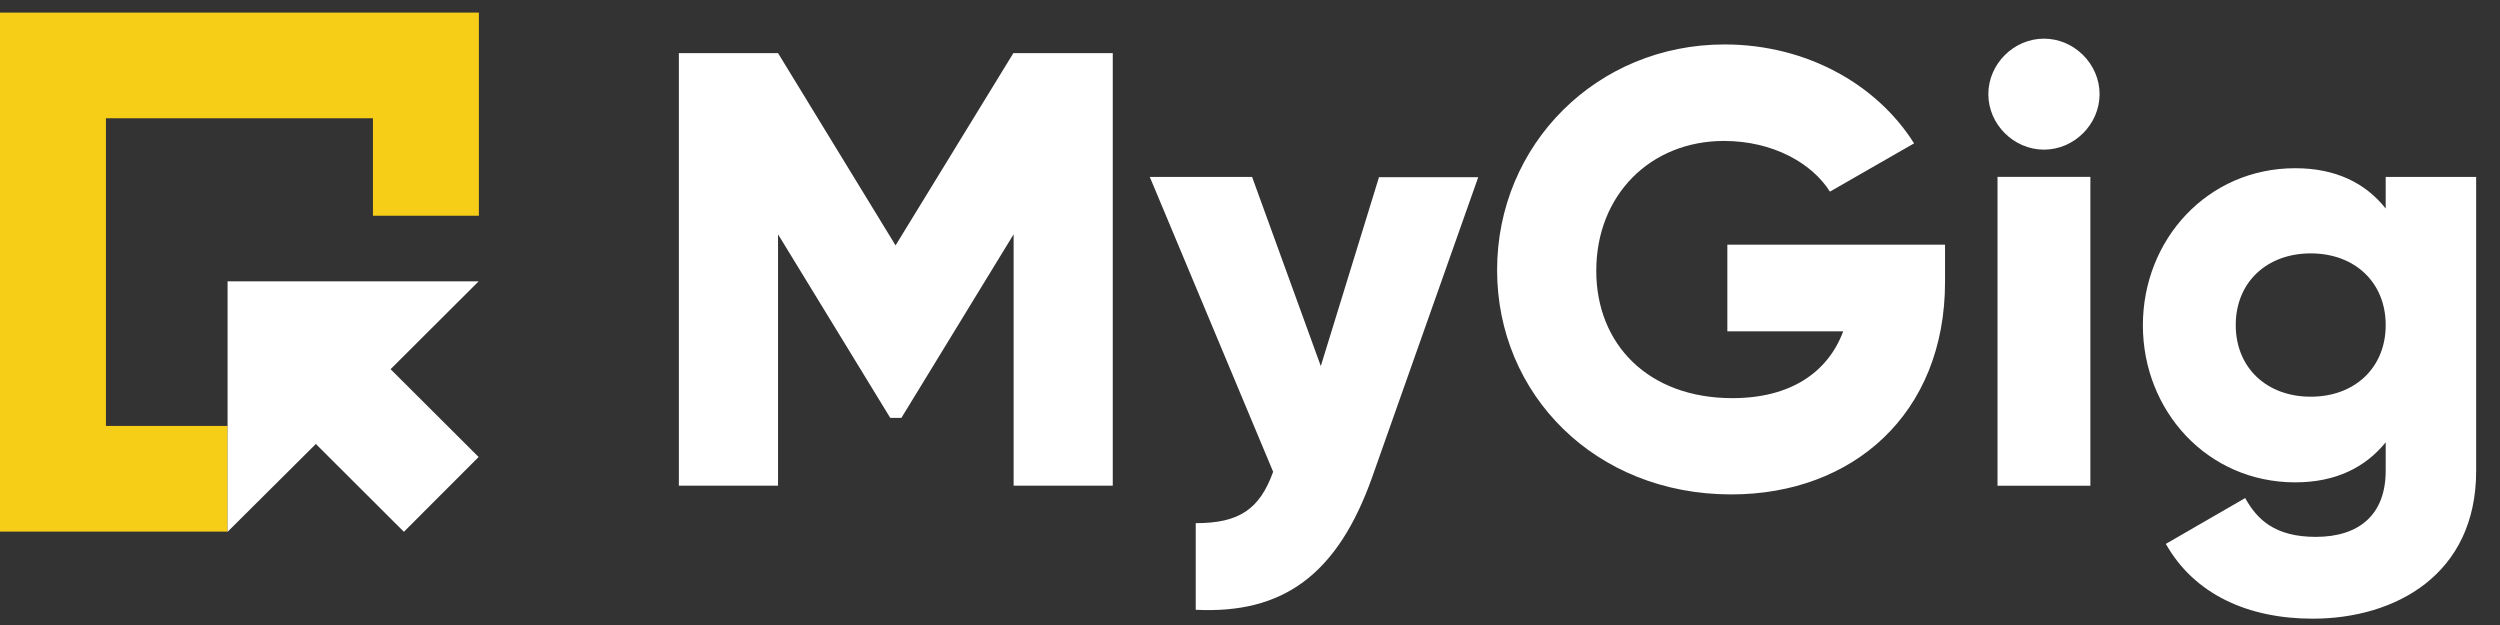 <svg width="132" height="33" viewBox="0 0 132 33" fill="none" xmlns="http://www.w3.org/2000/svg">
<rect x="0" y="0" width="132" height="33" fill="#333333" stroke="none"/>
<g clip-path="url(#clip0_8024_61102)">
<path d="M5.593 22.488V6.246H19.692V11.392H25.285V0.666H0V28.068H12.017V22.488H5.593Z" fill="#F7CE17"/>
<path d="M25.271 24.13L20.623 19.493L25.271 14.856H12.016V28.079L16.677 23.442L21.325 28.079L25.271 24.13Z" fill="white"/>
<path d="M53.506 2.804L47.286 12.957L41.08 2.804H35.844V25.645H41.08V12.371L47.006 22.065H47.593L53.519 12.371V25.645H58.754V2.804H53.506Z" fill="white"/>
<path d="M72.815 9.342L69.738 19.33L66.111 9.342H60.709L67.222 24.91C66.506 26.897 65.421 27.623 63.135 27.623V32.196C67.719 32.425 70.618 30.375 72.457 25.177L78.051 9.355H72.815V9.342Z" fill="white"/>
<path d="M91.204 12.92V17.493H97.322C96.504 19.685 94.512 21.022 91.473 21.022C87.028 21.022 84.283 18.181 84.283 14.296C84.283 10.283 87.156 7.442 91.026 7.442C93.606 7.442 95.674 8.614 96.619 10.118L101.063 7.57C99.135 4.5 95.431 2.347 91.051 2.347C84.309 2.347 79.047 7.633 79.047 14.258C79.047 20.818 84.219 26.105 91.409 26.105C97.819 26.105 102.698 21.863 102.698 14.882V12.92H91.204Z" fill="white"/>
<path d="M107.921 7.901C109.517 7.901 110.858 6.563 110.858 4.971C110.858 3.379 109.517 2.041 107.921 2.041C106.325 2.041 104.984 3.379 104.984 4.971C104.984 6.563 106.325 7.901 107.921 7.901ZM105.469 25.646H110.372V9.34H105.469V25.646Z" fill="white"/>
<path d="M125.965 9.341V11.01C124.893 9.659 123.322 8.882 121.189 8.882C116.541 8.882 113.144 12.666 113.144 17.175C113.144 21.685 116.541 25.468 121.189 25.468C123.309 25.468 124.88 24.691 125.965 23.354V24.857C125.965 27.175 124.561 28.347 122.275 28.347C120.116 28.347 119.172 27.43 118.546 26.297L114.357 28.717C115.864 31.392 118.712 32.666 122.109 32.666C126.464 32.666 130.741 30.348 130.741 24.87V9.341H125.965ZM122.007 20.946C119.682 20.946 118.047 19.417 118.047 17.163C118.047 14.908 119.682 13.379 122.007 13.379C124.331 13.379 125.965 14.908 125.965 17.163C125.965 19.417 124.331 20.946 122.007 20.946Z" fill="white"/>
</g>
<defs>
<clipPath id="clip0_8024_61102">
<rect width="131.222" height="32" fill="white" transform="translate(0 0.666)"/>
</clipPath>
</defs>
</svg>
